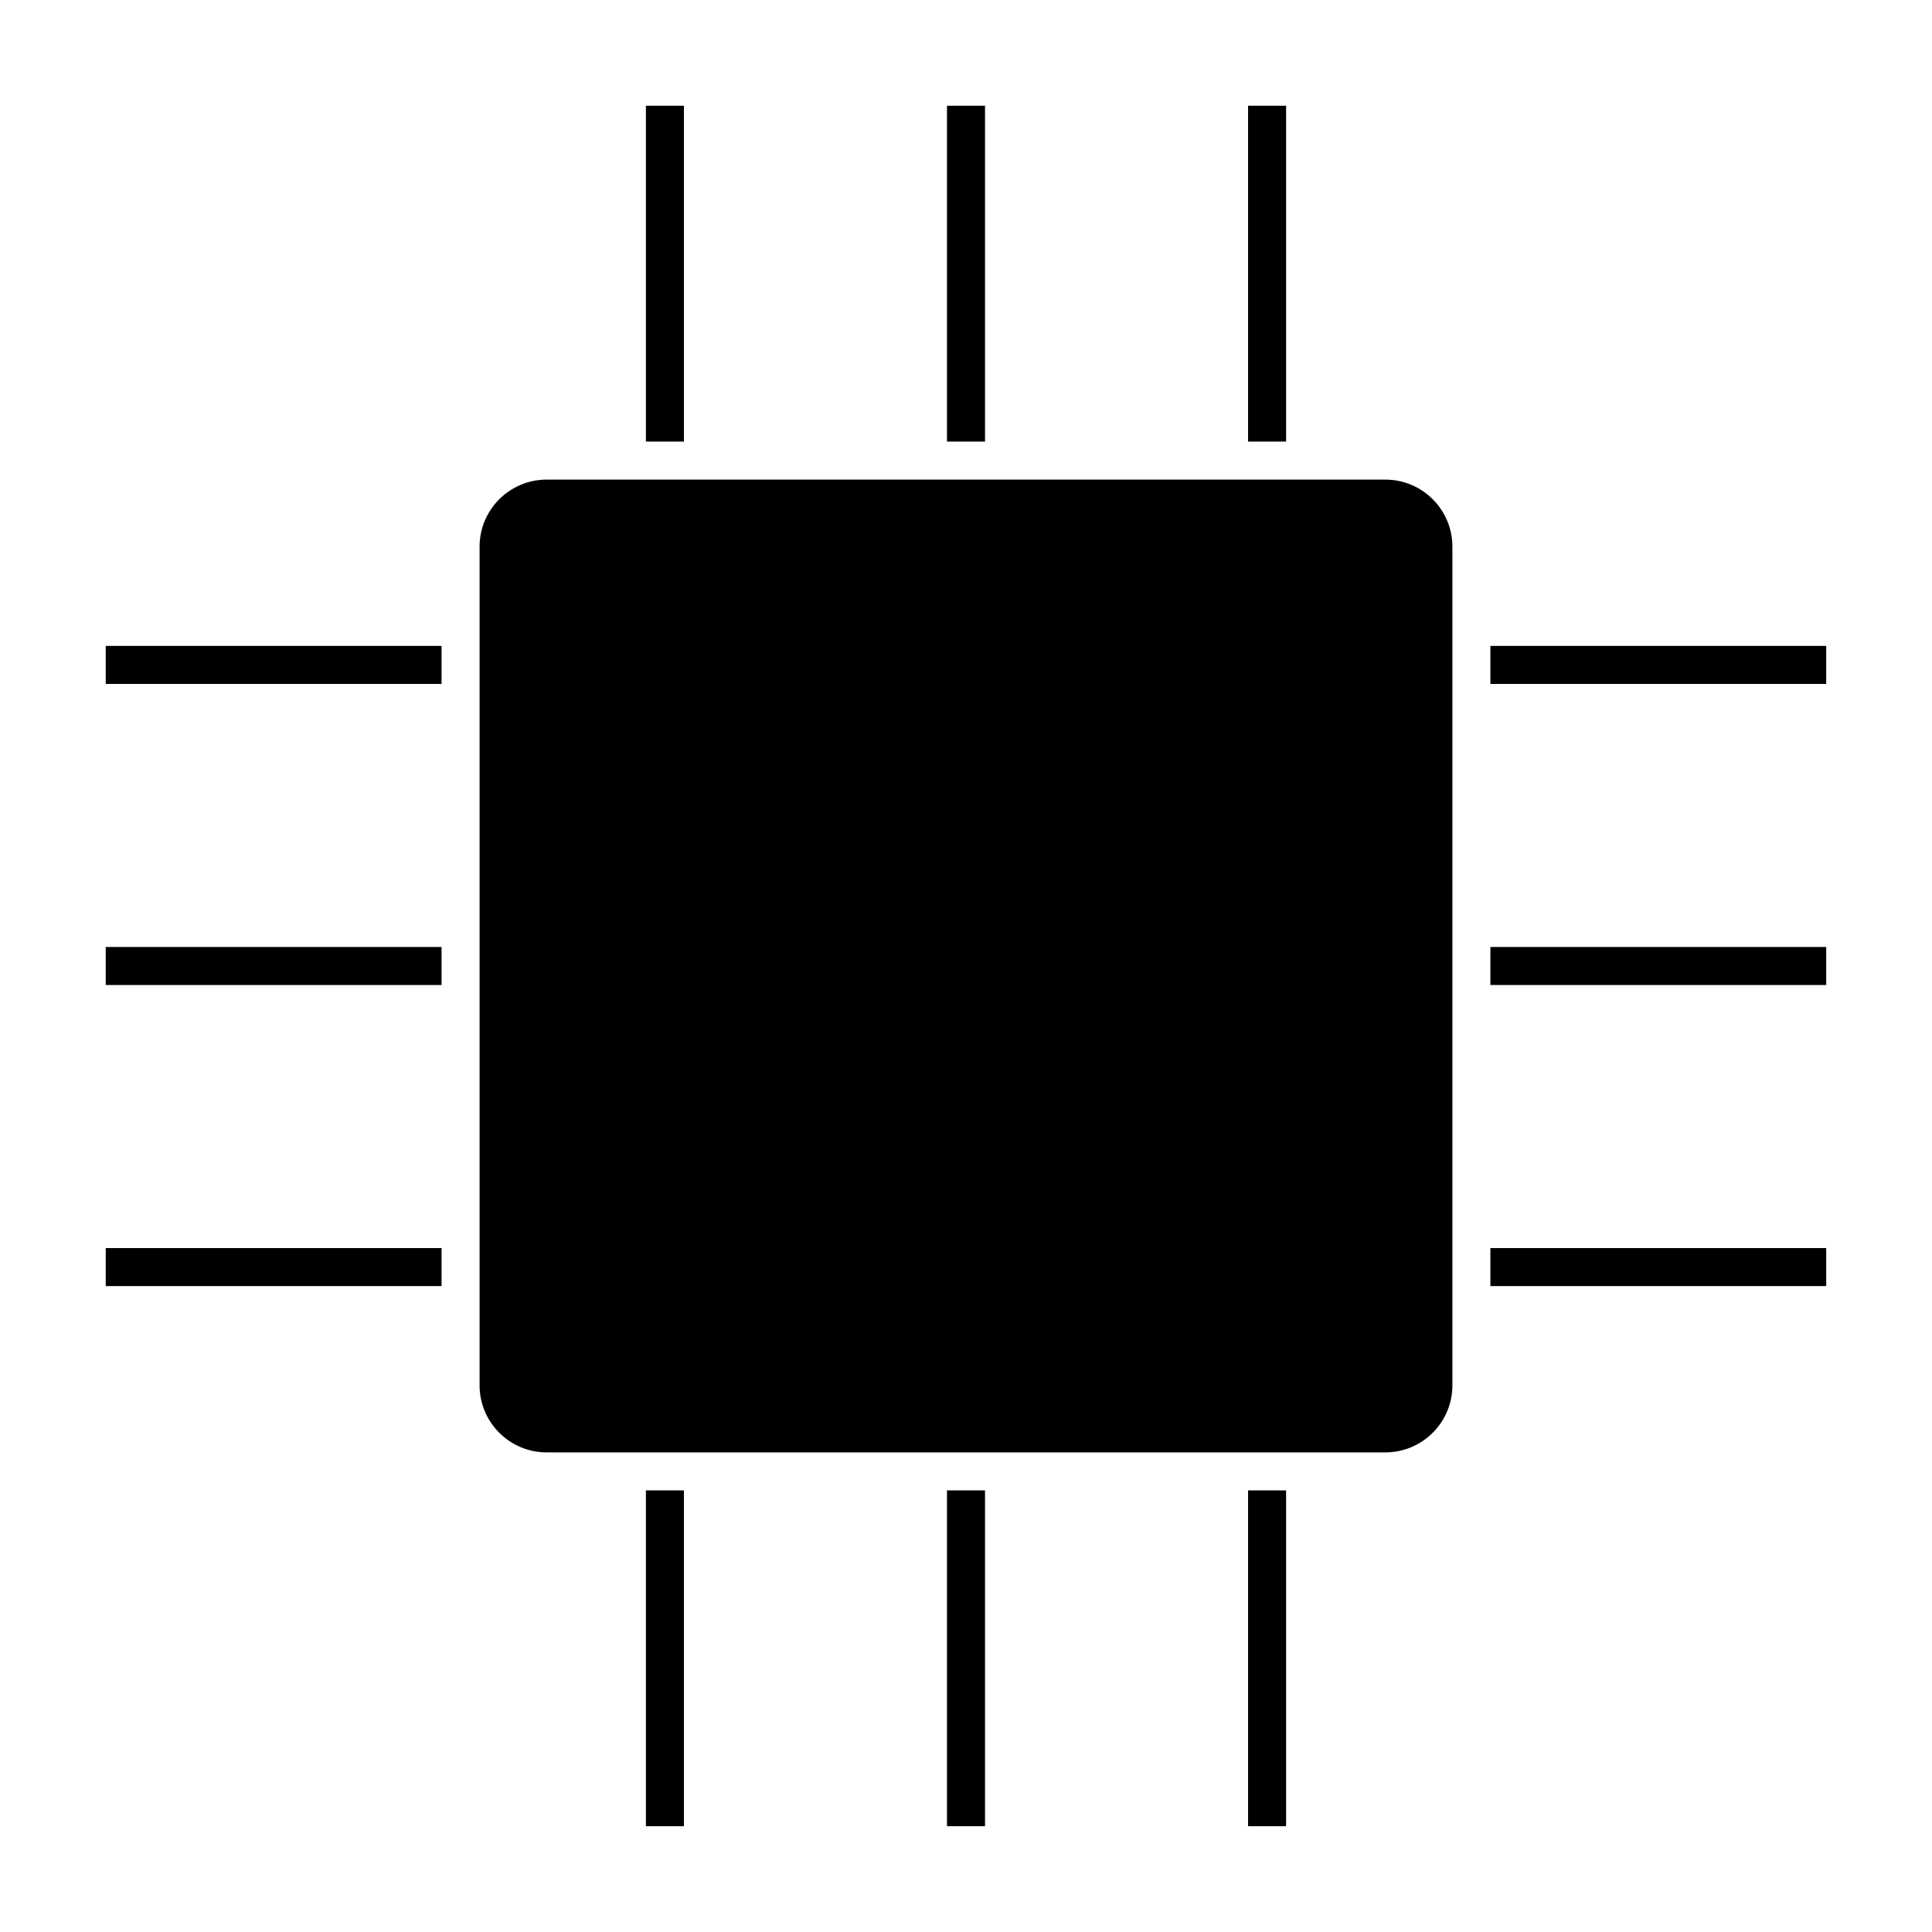 <?xml version="1.0" encoding="UTF-8"?>
<!-- Uploaded to: ICON Repo, www.svgrepo.com, Generator: ICON Repo Mixer Tools -->
<svg fill="#000000" width="800px" height="800px" version="1.1" viewBox="144 144 512 512" xmlns="http://www.w3.org/2000/svg">
 <g>
  <path d="m394.96 172.02h10.078v89.004h-10.078z"/>
  <path d="m172.02 394.96h88.996v10.078h-88.996z"/>
  <path d="m172.02 315.17h88.996v10.078h-88.996z"/>
  <path d="m315.17 172.02h10.078v89.004h-10.078z"/>
  <path d="m528.9 511.14v-222.28c0-9.793-7.965-17.758-17.758-17.758h-222.28c-9.793 0-17.766 7.969-17.766 17.758v222.28c0 9.793 7.969 17.758 17.766 17.758h222.28c9.793 0 17.758-7.965 17.758-17.758z"/>
  <path d="m474.75 172.02h10.078v89.004h-10.078z"/>
  <path d="m538.97 315.17h88.996v10.078h-88.996z"/>
  <path d="m538.97 474.75h88.996v10.078h-88.996z"/>
  <path d="m474.75 538.97h10.078v88.996h-10.078z"/>
  <path d="m172.02 474.75h88.996v10.078h-88.996z"/>
  <path d="m538.97 394.96h88.996v10.078h-88.996z"/>
  <path d="m315.17 538.97h10.078v88.996h-10.078z"/>
  <path d="m394.96 538.97h10.078v88.996h-10.078z"/>
 </g>
</svg>